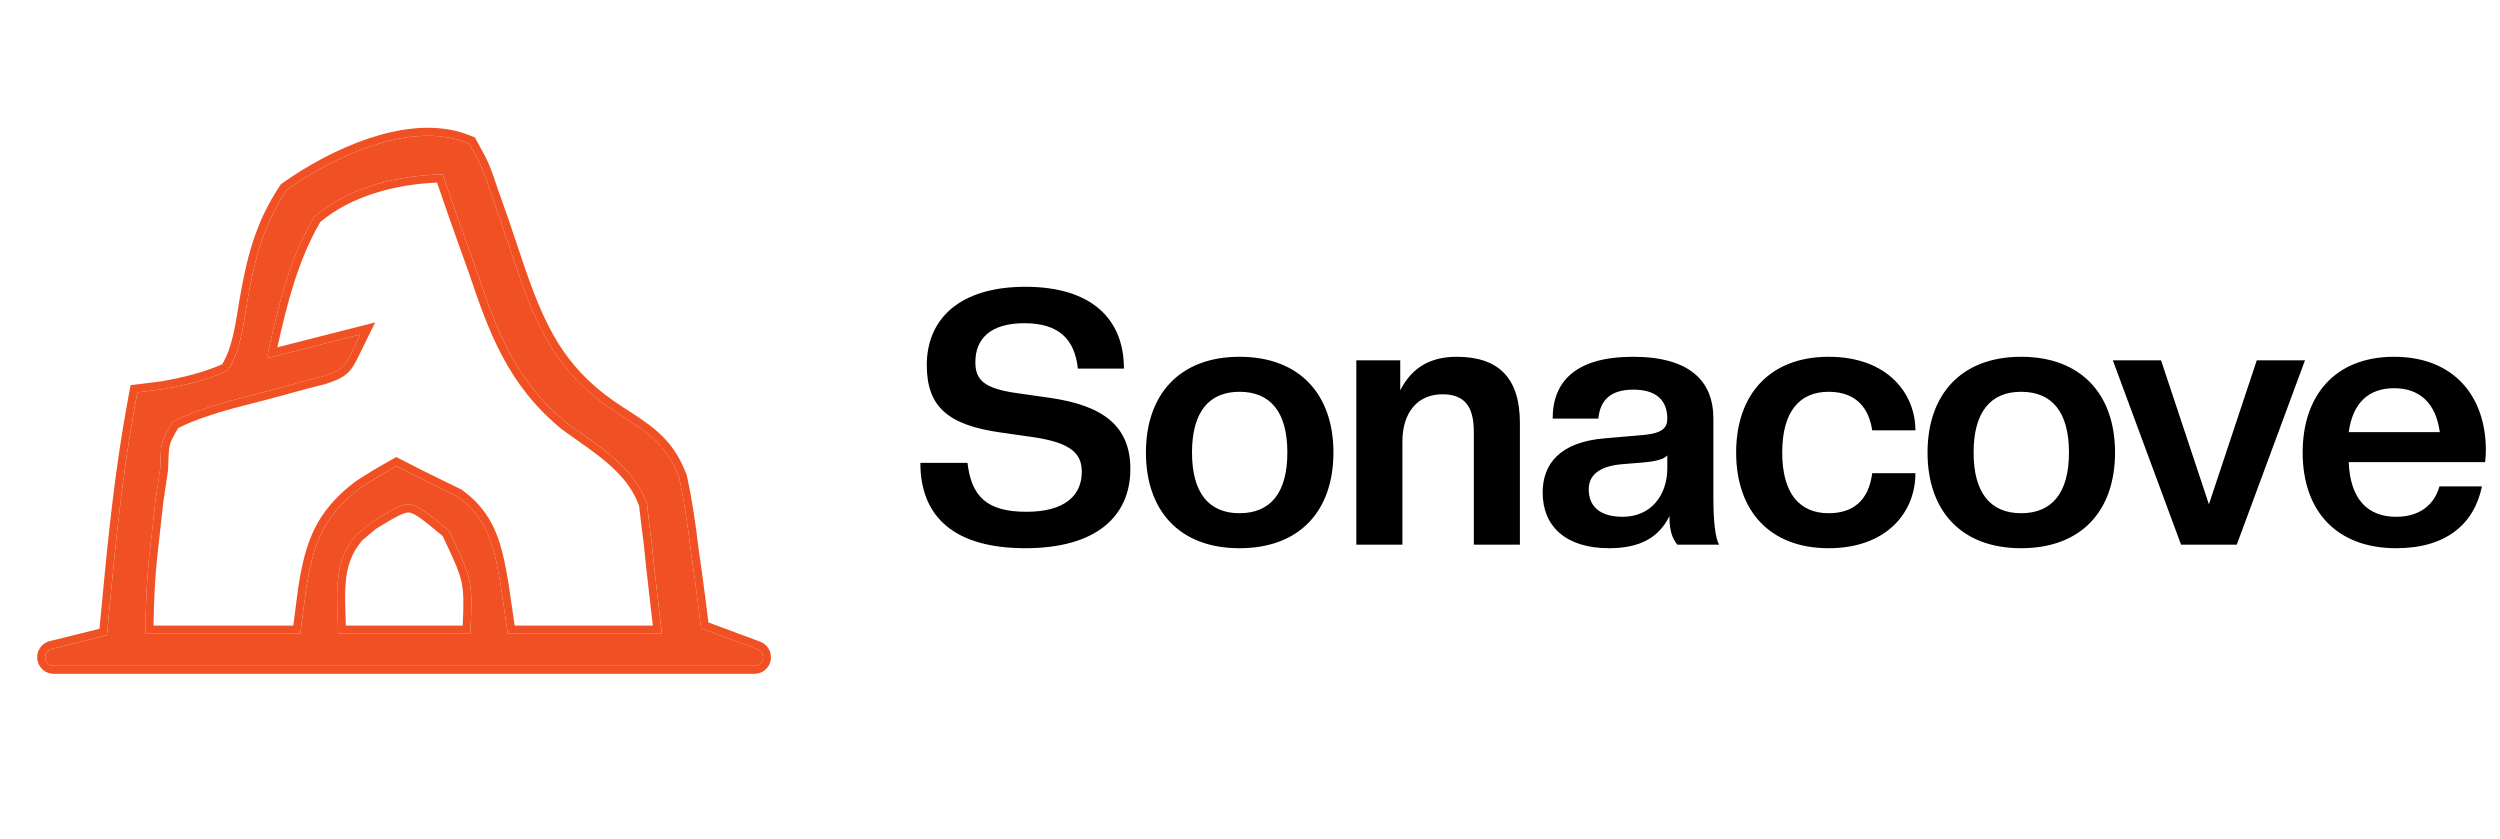 <svg width="140" height="47" viewBox="0 0 140 47" fill="none" xmlns="http://www.w3.org/2000/svg">
<g clip-path="url(#clip0_226_3338)">
<path d="M25.951 8.435C26.554 9.525 26.554 9.525 27.038 10.966L27.597 12.543C27.878 13.369 28.156 14.197 28.433 15.026C29.811 19.108 31.11 21.575 34.761 23.817C36.134 24.712 36.992 25.323 37.587 26.907C37.866 28.212 38.054 29.498 38.209 30.823L38.404 32.197C38.559 33.308 38.702 34.419 38.832 35.534L42.26 36.804H41.325H3.931L2.996 36.804L6.424 35.958L6.577 34.283C6.949 30.296 7.347 26.346 8.086 22.408L9.133 22.279C10.548 22.029 11.759 21.737 13.072 21.138C13.919 19.843 14.068 18.423 14.318 16.904C14.708 14.691 15.152 12.853 16.395 10.976C18.857 9.239 22.994 7.263 25.951 8.435ZM17.226 11.823C15.617 14.511 14.978 17.671 14.318 20.715L19.304 19.445C18.888 20.291 18.888 20.291 17.977 20.613L16.786 20.918L15.496 21.274C14.593 21.518 13.688 21.754 12.782 21.983C11.564 22.325 10.459 22.672 9.332 23.255C8.547 24.597 8.547 24.597 8.501 26.219C8.414 26.811 8.327 27.403 8.238 27.994C8.168 28.61 8.1 29.227 8.034 29.845L7.925 30.78C7.73 32.539 7.67 34.167 7.67 35.958H17.226L17.616 32.967C18.001 30.61 18.475 29.23 20.42 27.727C21.005 27.344 21.602 26.982 22.212 26.642L22.951 27.021C23.747 27.425 24.55 27.815 25.354 28.203C27.004 29.38 27.254 30.997 27.587 32.914L28.029 35.958H37.585L37.092 31.644L36.952 30.296L36.814 29.218L36.689 28.122C35.933 25.842 33.855 24.637 32.007 23.297C29.239 21.013 28.247 18.325 27.121 14.972C26.922 14.418 26.723 13.864 26.522 13.31C26.042 11.972 25.576 10.63 25.121 9.283C22.38 9.283 19.35 9.975 17.226 11.823ZM20.551 28.839L19.641 29.598C18.01 31.451 18.473 33.504 18.473 35.958H26.783C26.962 32.44 26.962 32.44 25.521 29.428C23.018 27.33 23.018 27.33 20.551 28.839Z" fill="#F05023"/>
<path d="M20.846 8.159C22.491 7.616 24.261 7.376 25.814 7.878L26.122 7.988L26.278 8.05L26.36 8.199C26.658 8.737 26.822 9.033 26.969 9.376C27.114 9.714 27.242 10.095 27.48 10.803L28.038 12.379L28.04 12.385C28.322 13.212 28.6 14.041 28.876 14.87L29.133 15.61C29.73 17.293 30.33 18.655 31.131 19.838C31.985 21.098 33.079 22.172 34.677 23.201L35.004 23.407L35.014 23.413C35.696 23.858 36.294 24.259 36.795 24.762C37.242 25.211 37.604 25.732 37.901 26.426L38.026 26.735L38.038 26.768L38.046 26.805C38.328 28.129 38.519 29.43 38.674 30.764L38.868 32.127C39.011 33.145 39.141 34.163 39.262 35.183L42.42 36.354C42.634 36.434 42.761 36.658 42.722 36.887C42.682 37.116 42.489 37.283 42.262 37.283H2.998C2.761 37.283 2.562 37.101 2.535 36.86C2.507 36.62 2.659 36.395 2.889 36.339L5.991 35.572L6.113 34.239C6.485 30.251 6.886 26.281 7.63 22.318L7.693 21.975L9.068 21.804C10.414 21.567 11.546 21.292 12.758 20.754C13.472 19.597 13.61 18.336 13.859 16.824L13.86 16.819C14.253 14.589 14.711 12.67 16.011 10.707L16.061 10.633L16.133 10.581C17.391 9.693 19.081 8.741 20.846 8.159ZM25.632 8.826C24.326 8.368 22.738 8.541 21.133 9.07C19.508 9.606 17.93 10.486 16.735 11.32C15.759 12.818 15.307 14.296 14.96 16.033C15.413 14.485 15.994 12.968 16.83 11.572L16.869 11.508L16.926 11.458C19.166 9.508 22.324 8.804 25.123 8.804H25.456L25.565 9.126C26.019 10.47 26.484 11.808 26.963 13.144L27.562 14.807L27.565 14.816C28.691 18.165 29.647 20.729 32.295 22.918C33.188 23.565 34.203 24.226 35.067 24.996C35.948 25.783 36.72 26.72 37.134 27.968L37.15 28.016L37.156 28.067L37.28 29.155L37.418 30.233L37.419 30.245L37.557 31.588L38.1 36.325H39.596L38.675 35.984L38.404 35.884L38.37 35.59C38.24 34.48 38.099 33.373 37.944 32.266L37.748 30.892L37.746 30.88C37.595 29.578 37.411 28.32 37.141 27.049C36.868 26.333 36.544 25.851 36.14 25.445C35.72 25.023 35.203 24.671 34.512 24.221C32.644 23.072 31.357 21.852 30.363 20.384C29.372 18.922 28.685 17.234 27.992 15.182V15.18C27.717 14.354 27.44 13.529 27.16 12.706L26.6 11.13L26.598 11.121C26.353 10.393 26.24 10.055 26.114 9.761C26.002 9.5 25.878 9.272 25.632 8.826ZM27.325 34.349C27.312 34.811 27.285 35.343 27.252 35.982L27.234 36.325H27.612L27.325 34.349ZM17.692 36.021L17.653 36.325H18.008V35.958C18.008 35.355 17.98 34.782 17.961 34.205C17.959 34.135 17.958 34.065 17.956 33.995L17.692 36.021ZM8.069 25.344C7.622 28.318 7.326 31.307 7.044 34.329L6.891 36.002L6.862 36.325H7.205V35.958C7.205 34.155 7.265 32.508 7.463 30.725V30.723L7.572 29.788C7.638 29.171 7.705 28.554 7.776 27.938L7.777 27.929L7.778 27.921C7.865 27.34 7.951 26.759 8.036 26.178C8.045 25.854 8.054 25.582 8.069 25.344ZM24.794 9.766C22.232 9.819 19.511 10.499 17.59 12.138C16.184 14.515 15.545 17.276 14.94 20.064L20.181 18.728L19.724 19.66C19.534 20.046 19.387 20.365 19.133 20.588C18.883 20.808 18.548 20.918 18.131 21.065L18.112 21.071L18.093 21.077L16.91 21.379L16.91 21.38L15.62 21.736L15.617 21.737C14.716 21.98 13.812 22.215 12.907 22.443C11.74 22.772 10.707 23.099 9.664 23.624C9.312 24.227 9.169 24.486 9.091 24.765C9.007 25.063 8.994 25.397 8.971 26.232L8.97 26.261L8.965 26.289C8.879 26.882 8.791 27.474 8.702 28.066C8.633 28.675 8.566 29.286 8.501 29.896L8.5 29.901L8.392 30.836C8.216 32.414 8.155 33.887 8.144 35.479H16.819L17.154 32.903L17.156 32.896L17.157 32.888C17.351 31.699 17.575 30.705 18.019 29.81C18.467 28.904 19.125 28.13 20.141 27.345L20.155 27.334L20.171 27.324C20.764 26.935 21.371 26.566 21.991 26.221L22.206 26.102L22.424 26.214L23.16 26.591L24.354 27.186L25.556 27.77L25.591 27.787L25.623 27.811C27.226 28.953 27.631 30.495 27.927 32.126L28.05 32.831L28.052 32.844L28.434 35.479H37.062L36.63 31.699L36.629 31.695L36.489 30.346L36.353 29.279L36.352 29.273L36.233 28.231C35.887 27.221 35.249 26.429 34.452 25.718C33.631 24.985 32.69 24.378 31.738 23.687L31.727 23.678L31.715 23.669C28.834 21.291 27.808 18.482 26.681 15.128C26.484 14.577 26.286 14.026 26.086 13.477L26.085 13.476C25.643 12.242 25.214 11.006 24.794 9.766ZM22.971 28.256C22.778 28.233 22.559 28.274 22.212 28.435C21.86 28.599 21.431 28.858 20.819 29.233L19.971 29.942C19.255 30.765 18.994 31.627 18.913 32.594C18.872 33.09 18.877 33.611 18.895 34.174C18.908 34.586 18.928 35.025 18.937 35.479H26.34C26.413 34.005 26.434 33.274 26.304 32.596C26.163 31.87 25.848 31.195 25.149 29.733C24.557 29.237 24.128 28.88 23.775 28.634C23.407 28.379 23.17 28.279 22.971 28.256ZM26.26 29.883C26.363 30.102 26.459 30.304 26.546 30.494C26.464 30.281 26.369 30.078 26.26 29.883ZM22.225 27.182C21.703 27.479 21.19 27.792 20.687 28.122C20.557 28.223 20.435 28.324 20.319 28.423C20.924 28.053 21.411 27.755 21.825 27.563C22.058 27.454 22.284 27.373 22.511 27.329L22.225 27.182ZM9.214 22.751L9.191 22.754L8.484 22.841C8.387 23.372 8.298 23.904 8.212 24.436C8.341 24.017 8.571 23.627 8.933 23.009L9.004 22.89L9.124 22.828C9.189 22.794 9.255 22.763 9.32 22.731C9.285 22.737 9.25 22.744 9.214 22.751ZM13.835 20.741C13.744 20.928 13.642 21.114 13.528 21.297C13.594 21.28 13.66 21.263 13.726 21.246L13.835 20.741Z" fill="#F05023"/>
<path d="M20.705 7.733C22.285 7.212 24.034 6.943 25.633 7.359L25.95 7.452L25.964 7.457L26.272 7.567L26.278 7.57L26.285 7.573L26.442 7.634L26.59 7.693L26.75 7.983C27.045 8.515 27.221 8.832 27.379 9.2C27.532 9.557 27.666 9.958 27.9 10.653L28.458 12.23L28.463 12.24L28.465 12.246C28.746 13.071 29.023 13.897 29.298 14.723L29.553 15.461L29.775 16.07C30.294 17.456 30.826 18.593 31.5 19.587C32.315 20.791 33.363 21.823 34.913 22.822L35.241 23.029L35.247 23.032L35.256 23.038C35.935 23.48 36.572 23.905 37.111 24.446C37.599 24.936 37.992 25.506 38.311 26.249L38.316 26.259L38.44 26.568L38.442 26.576L38.469 26.644L38.476 26.68L38.483 26.717C38.769 28.054 38.96 29.365 39.116 30.701L39.31 32.064V32.066C39.44 32.996 39.559 33.927 39.671 34.858L42.575 35.935C42.97 36.082 43.205 36.475 43.172 36.881L43.162 36.963C43.087 37.399 42.713 37.731 42.26 37.731H2.997C2.553 37.731 2.19 37.413 2.102 36.997L2.088 36.912C2.036 36.456 2.323 36.017 2.78 35.904L5.572 35.213L5.666 34.198C6.038 30.21 6.44 26.221 7.188 22.236L7.312 21.57L8.999 21.361C10.274 21.136 11.33 20.878 12.444 20.4C13.039 19.368 13.17 18.245 13.416 16.751L13.418 16.744L13.419 16.738C13.813 14.495 14.284 12.502 15.637 10.46L15.731 10.317L15.799 10.268L15.871 10.216L15.873 10.216C17.158 9.309 18.888 8.333 20.705 7.733ZM25.813 7.879C24.26 7.376 22.489 7.616 20.845 8.158C19.08 8.74 17.39 9.693 16.131 10.581L16.059 10.633L16.01 10.708L15.776 11.075C14.652 12.911 14.227 14.729 13.859 16.82L13.858 16.824L13.681 17.913C13.503 18.96 13.291 19.886 12.756 20.755C11.544 21.292 10.412 21.567 9.067 21.805L7.692 21.975L7.628 22.318L7.493 23.061C6.835 26.777 6.46 30.5 6.112 34.238L5.989 35.572L2.887 36.338L2.805 36.367C2.622 36.451 2.509 36.65 2.533 36.86C2.558 37.071 2.713 37.236 2.91 37.275L2.997 37.283H42.26L42.343 37.276C42.533 37.24 42.686 37.087 42.72 36.887C42.754 36.687 42.661 36.49 42.495 36.391L42.419 36.355L39.26 35.183C39.139 34.164 39.009 33.145 38.866 32.128L38.672 30.764C38.517 29.43 38.327 28.129 38.045 26.805L38.037 26.769L38.025 26.735L37.9 26.426C37.64 25.819 37.33 25.344 36.957 24.934L36.794 24.762C36.418 24.385 35.988 24.065 35.508 23.741L35.013 23.413L35.002 23.407L34.675 23.202C33.177 22.237 32.122 21.232 31.293 20.073L31.129 19.838C30.328 18.655 29.728 17.293 29.132 15.611L28.875 14.87L28.039 12.384L28.037 12.379L27.478 10.803C27.3 10.273 27.184 9.925 27.075 9.642L26.968 9.376C26.82 9.033 26.656 8.737 26.358 8.199L26.276 8.05L26.121 7.989L25.813 7.879ZM8.034 26.178C7.949 26.759 7.864 27.34 7.777 27.921L7.775 27.93L7.774 27.938C7.704 28.553 7.637 29.172 7.571 29.788L7.462 30.723V30.726C7.264 32.508 7.203 34.156 7.203 35.958V36.325H6.86L7.043 34.329C7.325 31.307 7.621 28.318 8.067 25.345C8.053 25.583 8.043 25.854 8.034 26.178ZM17.959 34.205C17.978 34.782 18.007 35.355 18.007 35.958V36.325H17.651L17.69 36.021L17.954 33.995C17.956 34.065 17.957 34.135 17.959 34.205ZM27.61 36.325H27.233L27.25 35.983C27.283 35.344 27.31 34.811 27.324 34.349L27.61 36.325ZM21.131 9.07C22.737 8.541 24.325 8.368 25.63 8.826C25.876 9.272 26 9.5 26.112 9.761C26.238 10.055 26.352 10.393 26.596 11.121L26.599 11.13L27.158 12.706C27.439 13.529 27.715 14.354 27.991 15.18V15.182C28.683 17.234 29.37 18.922 30.361 20.384C31.355 21.852 32.642 23.072 34.51 24.221C35.201 24.671 35.718 25.023 36.139 25.445C36.542 25.851 36.867 26.332 37.14 27.048C37.409 28.32 37.593 29.578 37.745 30.88L37.942 32.266C38.097 33.373 38.238 34.48 38.368 35.591L38.402 35.885L38.673 35.984L39.595 36.325H38.099L37.556 31.588L37.418 30.246L37.416 30.233L37.278 29.155L37.154 28.067L37.148 28.016L37.132 27.968C36.718 26.721 35.947 25.783 35.065 24.997C34.202 24.227 33.186 23.565 32.294 22.918C29.645 20.73 28.689 18.165 27.564 14.817L27.56 14.807L26.961 13.144C26.482 11.809 26.017 10.47 25.564 9.126L25.454 8.804H25.121C22.322 8.804 19.165 9.508 16.924 11.458L16.867 11.508L16.828 11.572C15.992 12.968 15.412 14.485 14.958 16.033C15.306 14.296 15.758 12.818 16.734 11.32C17.929 10.486 19.506 9.606 21.131 9.07ZM24.792 9.766C25.213 11.007 25.642 12.242 26.084 13.476L26.085 13.476C26.284 14.026 26.483 14.577 26.679 15.128C27.806 18.482 28.833 21.291 31.714 23.669L31.737 23.688C32.688 24.378 33.629 24.986 34.451 25.719C35.247 26.429 35.886 27.221 36.231 28.231L36.35 29.273L36.352 29.279L36.488 30.346L36.627 31.695L36.628 31.7L37.06 35.48H28.433L28.05 32.844L28.048 32.831L27.925 32.127C27.648 30.598 27.275 29.146 25.909 28.029L25.622 27.811L25.59 27.787L25.554 27.771L24.352 27.187L23.159 26.591L22.422 26.213L22.204 26.102L21.99 26.221C21.37 26.566 20.762 26.935 20.169 27.325L20.154 27.334L20.14 27.345L19.775 27.639C18.962 28.326 18.41 29.018 18.017 29.81L17.861 30.15C17.518 30.957 17.325 31.848 17.155 32.888L17.154 32.896L17.152 32.903L16.818 35.48H8.143C8.154 33.888 8.215 32.414 8.391 30.837L8.498 29.901L8.499 29.897C8.565 29.286 8.632 28.675 8.701 28.066C8.79 27.474 8.877 26.882 8.963 26.29L8.969 26.262L8.969 26.233C8.99 25.502 9.002 25.155 9.061 24.879L9.089 24.765C9.167 24.487 9.31 24.227 9.662 23.624C10.705 23.099 11.738 22.772 12.905 22.443C13.358 22.329 13.81 22.213 14.262 22.096L15.616 21.737L15.618 21.736L16.909 21.38L16.908 21.379L18.091 21.077L18.13 21.065C18.495 20.936 18.797 20.836 19.034 20.666L19.132 20.588C19.322 20.421 19.452 20.199 19.586 19.936L19.723 19.66L20.18 18.728L14.939 20.064C15.544 17.277 16.182 14.516 17.588 12.138C19.509 10.499 22.23 9.82 24.792 9.766ZM22.969 28.256C23.169 28.279 23.406 28.379 23.773 28.634C24.127 28.88 24.556 29.237 25.148 29.733C25.847 31.195 26.162 31.87 26.302 32.596C26.433 33.273 26.412 34.006 26.338 35.48H18.936L18.894 34.175C18.876 33.611 18.87 33.09 18.912 32.594C18.993 31.627 19.254 30.765 19.969 29.942L20.817 29.233C21.429 28.859 21.859 28.598 22.21 28.435C22.558 28.274 22.777 28.233 22.969 28.256ZM24.476 10.225C22.101 10.325 19.668 10.984 17.936 12.431C16.713 14.527 16.089 16.936 15.532 19.45L21.009 18.055L20.124 19.857C19.95 20.212 19.763 20.629 19.427 20.924C19.097 21.215 18.663 21.352 18.279 21.487L18.274 21.489L18.255 21.495L18.245 21.499L18.216 21.506L18.209 21.509L18.202 21.511L17.102 21.791L17.028 21.812L15.752 22.163L15.746 22.166L15.732 22.169C14.828 22.413 13.922 22.648 13.015 22.877L13.015 22.877C11.904 23.19 10.941 23.497 9.98 23.967C9.674 24.494 9.576 24.688 9.52 24.886C9.455 25.118 9.441 25.386 9.416 26.245V26.247L9.414 26.304L9.41 26.333L9.406 26.361C9.319 26.952 9.232 27.543 9.143 28.133C9.075 28.735 9.009 29.339 8.944 29.944L8.942 29.963L8.941 29.97L8.835 30.887C8.678 32.296 8.616 33.622 8.598 35.032H16.424L16.708 32.846L16.712 32.821L16.714 32.812C16.909 31.616 17.142 30.568 17.616 29.611C18.099 28.636 18.803 27.814 19.856 26.999L19.87 26.988L19.895 26.967L19.922 26.951L19.938 26.941C20.536 26.549 21.147 26.178 21.772 25.831L21.773 25.83L22.195 25.595L22.625 25.815L22.626 25.816L23.358 26.191L24.548 26.784L25.745 27.366L25.781 27.382L25.82 27.401L25.854 27.426L25.882 27.446L26.196 27.686C27.491 28.747 27.96 30.083 28.245 31.427L28.366 32.047L28.367 32.049L28.489 32.754L28.491 32.761L28.492 32.769L28.493 32.779L28.82 35.032H36.558L36.183 31.75L36.182 31.741L36.043 30.403L35.908 29.341L35.907 29.335L35.906 29.324L35.792 28.334C35.476 27.441 34.904 26.722 34.153 26.053C33.354 25.34 32.452 24.759 31.474 24.05L31.46 24.039L31.447 24.028L31.444 24.026L31.437 24.021L31.429 24.014C28.44 21.547 27.382 18.625 26.254 15.271C26.07 14.754 25.884 14.235 25.697 13.72L25.696 13.719L25.663 13.627C25.257 12.496 24.863 11.362 24.476 10.225ZM22.916 28.701C22.841 28.692 22.71 28.697 22.399 28.841C22.08 28.99 21.681 29.228 21.076 29.598L20.287 30.26C19.665 30.985 19.433 31.742 19.358 32.631C19.319 33.1 19.323 33.6 19.341 34.16C19.349 34.433 19.359 34.728 19.369 35.032H25.911C25.966 33.834 25.969 33.234 25.863 32.681C25.738 32.038 25.462 31.432 24.785 30.014C24.228 29.547 23.837 29.224 23.518 29.002C23.172 28.762 23.008 28.712 22.916 28.701ZM26.258 29.884C26.367 30.078 26.462 30.281 26.544 30.494C26.457 30.304 26.361 30.102 26.258 29.884ZM22.51 27.329C22.283 27.373 22.056 27.455 21.823 27.563C21.409 27.756 20.922 28.054 20.318 28.424C20.434 28.324 20.555 28.223 20.685 28.122C21.188 27.792 21.701 27.479 22.223 27.182L22.51 27.329ZM9.122 22.828L9.002 22.89L8.932 23.009C8.57 23.627 8.34 24.017 8.211 24.436C8.296 23.904 8.386 23.373 8.483 22.841L9.189 22.754L9.213 22.751C9.248 22.744 9.284 22.738 9.319 22.731C9.254 22.764 9.188 22.795 9.122 22.828ZM13.725 21.246C13.659 21.263 13.592 21.28 13.526 21.297C13.64 21.114 13.742 20.929 13.833 20.741L13.725 21.246Z" fill="#F05023"/>
</g>
<path d="M57.42 30.7C53.46 30.7 51.54 28.96 51.54 25.92H54.18C54.4 27.8 55.26 28.66 57.48 28.66C59.64 28.66 60.58 27.74 60.58 26.42C60.58 25.44 60.04 24.8 57.86 24.48L56.04 24.22C53.06 23.8 51.9 22.76 51.9 20.44C51.9 17.88 53.72 16.06 57.42 16.06C61.12 16.06 62.94 17.86 62.94 20.64H60.36C60.18 18.96 59.26 18.1 57.36 18.1C55.46 18.1 54.62 18.98 54.62 20.28C54.62 21.26 55.08 21.76 56.98 22.02L58.8 22.28C61.7 22.7 63.3 23.8 63.3 26.26C63.3 28.92 61.38 30.7 57.42 30.7ZM69.412 30.7C66.052 30.7 64.172 28.6 64.172 25.34C64.172 22.1 66.052 19.98 69.412 19.98C72.792 19.98 74.672 22.1 74.672 25.34C74.672 28.6 72.792 30.7 69.412 30.7ZM69.412 28.74C71.132 28.74 72.092 27.62 72.092 25.34C72.092 23.06 71.132 21.94 69.412 21.94C67.712 21.94 66.752 23.06 66.752 25.34C66.752 27.62 67.712 28.74 69.412 28.74ZM85.114 30.5H82.534V24.18C82.534 22.78 82.034 22.08 80.774 22.08C79.414 22.08 78.534 23.06 78.534 24.74V30.5H75.954V20.18H78.414V21.86C78.974 20.76 79.894 19.98 81.574 19.98C83.934 19.98 85.114 21.18 85.114 23.68V30.5ZM90.109 30.7C87.689 30.7 86.389 29.48 86.389 27.58C86.389 26 87.329 24.74 89.929 24.54L92.029 24.36C93.069 24.26 93.369 23.98 93.369 23.44C93.369 22.42 92.749 21.82 91.469 21.82C90.269 21.82 89.609 22.34 89.509 23.44H86.949C86.949 21.34 88.269 19.98 91.449 19.98C94.629 19.98 95.949 21.34 95.949 23.44V27.86C95.949 29.26 96.069 30.16 96.269 30.5H93.929C93.629 30.12 93.489 29.7 93.489 28.9C92.909 30.08 91.869 30.7 90.109 30.7ZM90.869 28.94C92.469 28.94 93.369 27.72 93.369 26.22V25.5C93.189 25.72 92.709 25.84 92.009 25.9L90.789 26C89.489 26.12 88.969 26.66 88.969 27.4C88.969 28.32 89.549 28.94 90.869 28.94ZM102.404 30.7C99.104 30.7 97.224 28.6 97.224 25.34C97.224 22.1 99.104 19.98 102.404 19.98C105.744 19.98 107.264 22.08 107.264 24.1H104.844C104.664 22.88 103.964 21.94 102.404 21.94C100.764 21.94 99.804 23.06 99.804 25.34C99.804 27.62 100.764 28.74 102.404 28.74C103.764 28.74 104.644 28.04 104.844 26.5H107.264C107.264 28.72 105.624 30.7 102.404 30.7ZM113.182 30.7C109.822 30.7 107.942 28.6 107.942 25.34C107.942 22.1 109.822 19.98 113.182 19.98C116.562 19.98 118.442 22.1 118.442 25.34C118.442 28.6 116.562 30.7 113.182 30.7ZM113.182 28.74C114.902 28.74 115.862 27.62 115.862 25.34C115.862 23.06 114.902 21.94 113.182 21.94C111.482 21.94 110.522 23.06 110.522 25.34C110.522 27.62 111.482 28.74 113.182 28.74ZM125.259 30.5H122.139L118.319 20.18H121.019L123.699 28.24L126.379 20.18H129.079L125.259 30.5ZM134.189 30.7C130.829 30.7 128.949 28.6 128.949 25.34C128.949 22.16 130.749 19.98 134.069 19.98C137.409 19.98 139.209 22.18 139.209 25.22C139.209 25.44 139.189 25.64 139.169 25.88H131.529C131.609 27.98 132.609 28.94 134.189 28.94C135.469 28.94 136.309 28.3 136.609 27.24H138.989C138.549 29.36 136.969 30.7 134.189 30.7ZM134.069 21.74C132.649 21.74 131.749 22.56 131.529 24.2H136.629C136.409 22.56 135.489 21.74 134.069 21.74Z" fill="black"/>
<defs>
<clipPath id="clip0_226_3338">
<rect width="47" height="47" fill="white"/>
</clipPath>
</defs>
</svg>
